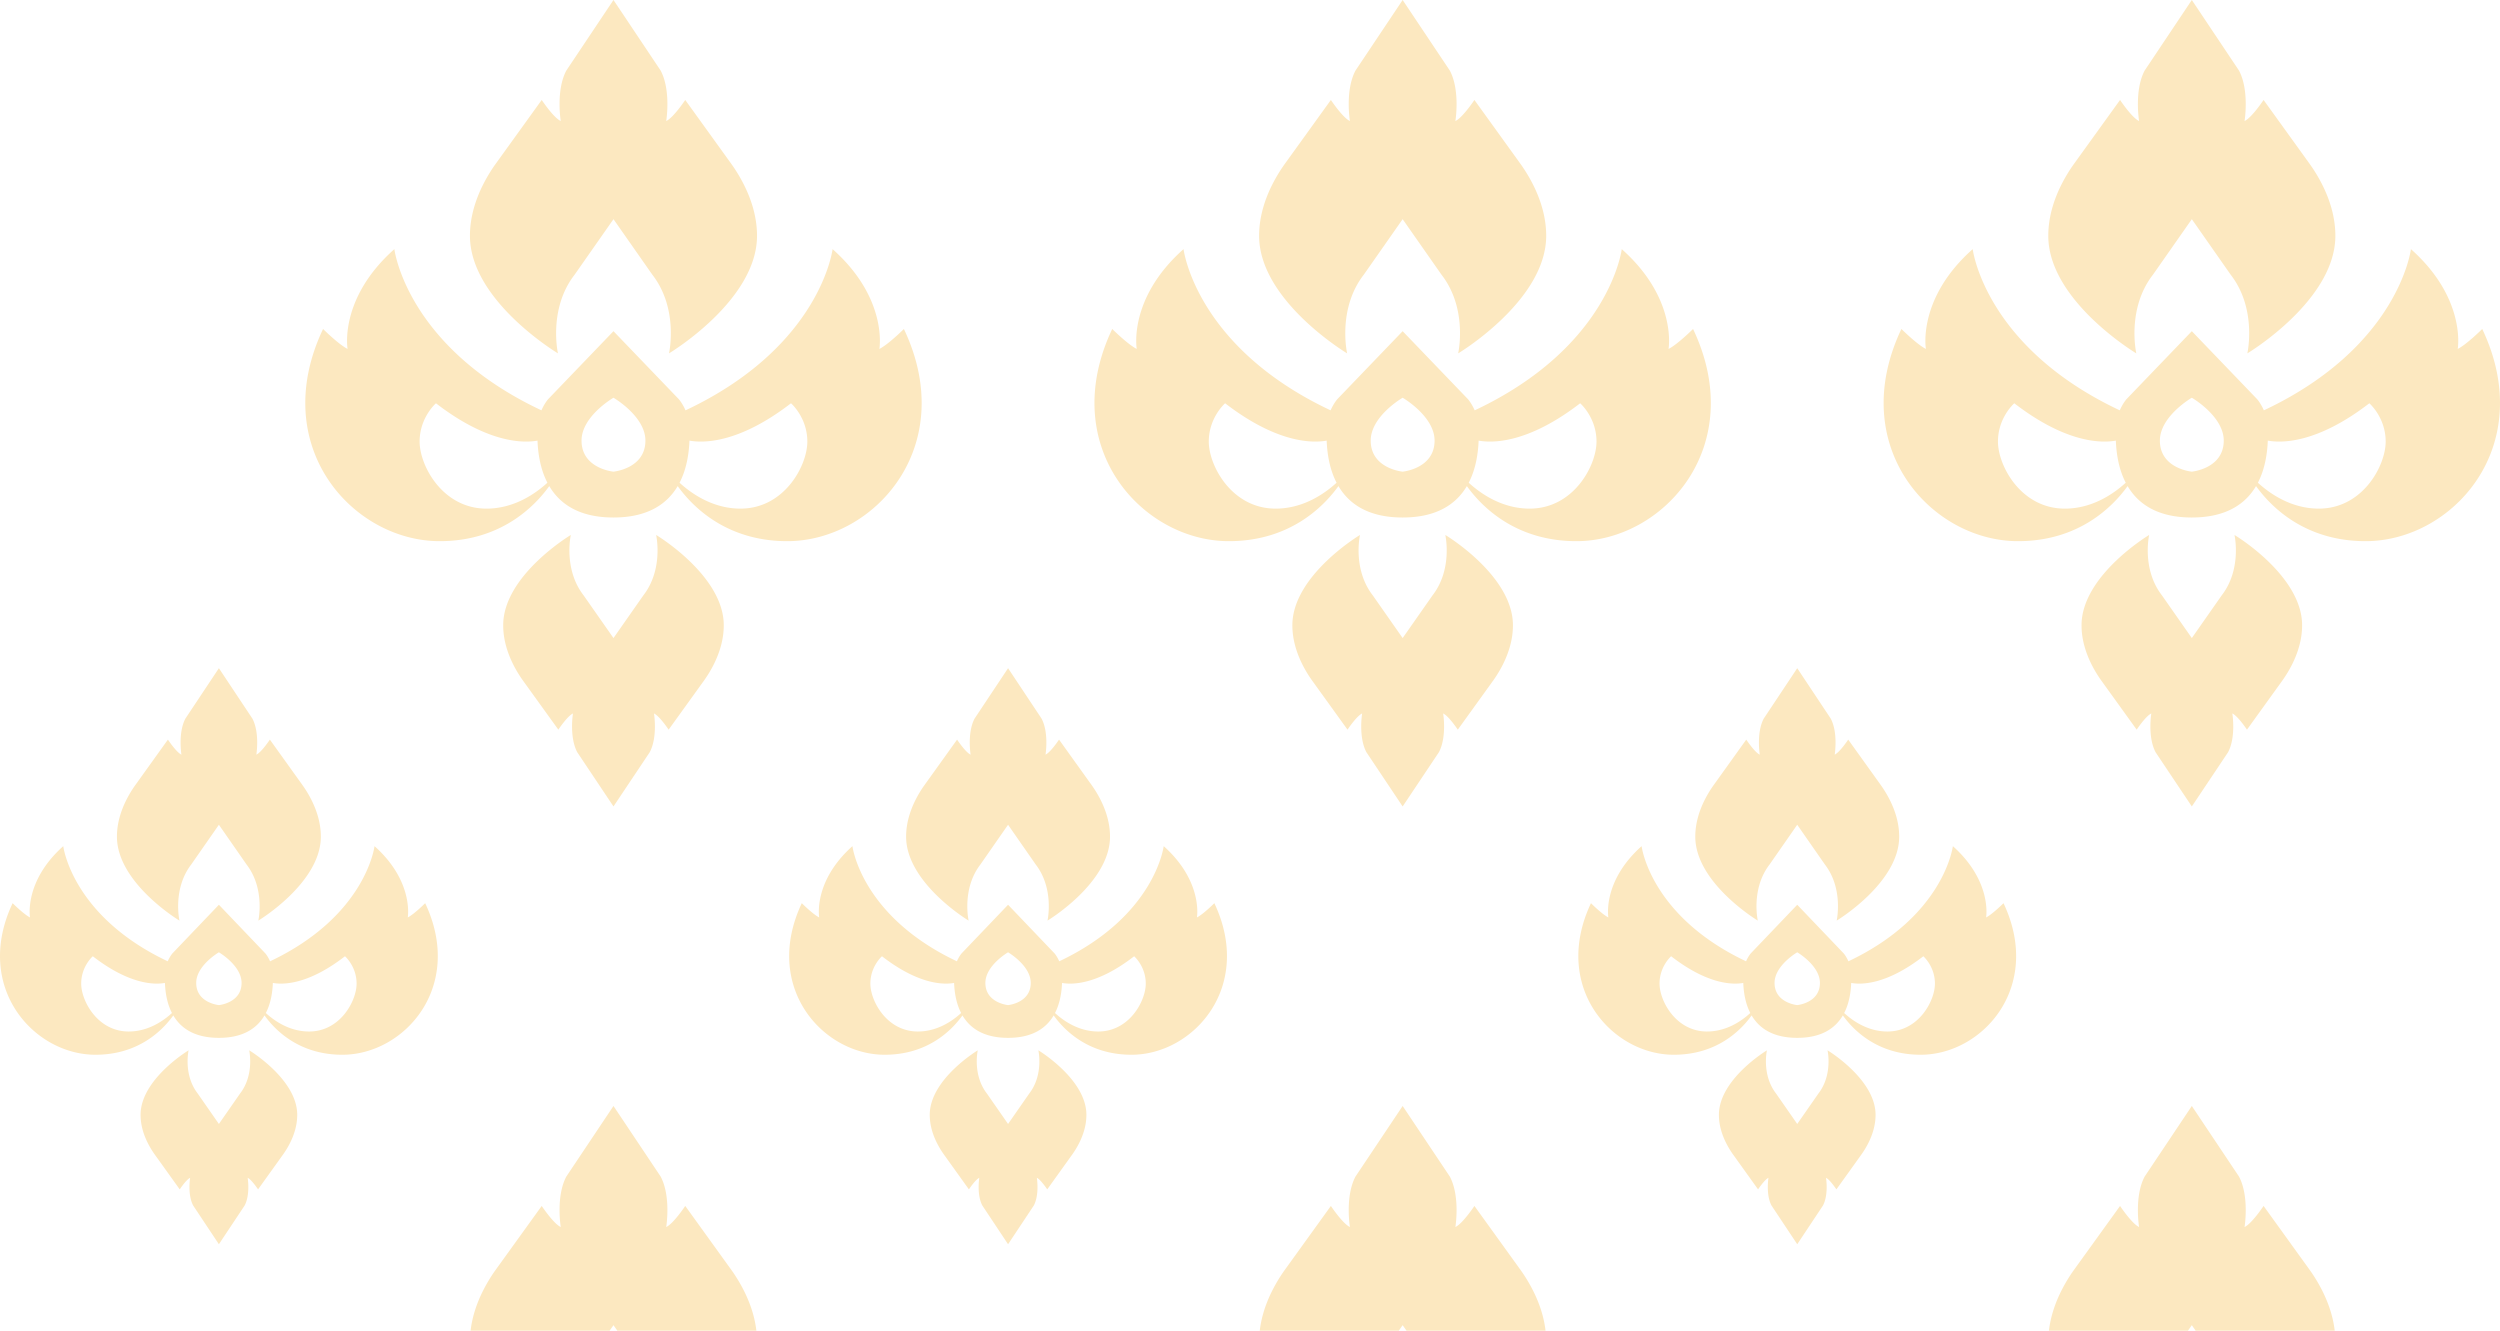 <svg width="434" height="231" xmlns="http://www.w3.org/2000/svg"><g fill="#FCE8C0" fill-rule="evenodd"><path d="M181.846 159.818s10.853-6.532 10.853-14.577c0-2.368-.72-4.54-1.603-6.314a19.746 19.746 0 0 0-1.493-2.504l-5.754-8.028s-1.453 2.2-2.346 2.613c0 0 .618-3.782-.687-6.257L175 116l-5.816 8.751c-1.305 2.475-.687 6.257-.687 6.257-.893-.413-2.346-2.613-2.346-2.613l-5.754 8.028a19.746 19.746 0 0 0-1.493 2.504c-.883 1.773-1.603 3.946-1.603 6.314 0 8.045 10.853 14.577 10.853 14.577s-1.236-5.5 2.06-9.764l4.786-6.876 4.785 6.876c3.297 4.263 2.061 9.764 2.061 9.764zm-22.507 19.252c-5.403 0-8.243-5.317-8.243-8.314s2.015-4.75 2.015-4.75c6.532 5.066 10.925 4.927 12.52 4.63.057 1.422.293 3.42 1.221 5.223-1.492 1.372-4.124 3.211-7.513 3.211zM175 174.486s-3.938-.367-3.938-3.85c0-3.026 3.938-5.318 3.938-5.318s3.938 2.292 3.938 5.318c0 3.483-3.938 3.85-3.938 3.85zm15.661 4.584c-3.39 0-6.021-1.84-7.513-3.21.928-1.803 1.164-3.802 1.22-5.223 1.596.296 5.99.435 12.52-4.631 0 0 2.016 1.753 2.016 4.75s-2.84 8.314-8.243 8.314zm-51.47-22.278c-6.87 14.577 3.663 26.312 14.378 26.312 7.504 0 11.681-4.269 13.513-6.829 1.257 2.137 3.587 3.895 7.918 3.895 4.33 0 6.66-1.758 7.918-3.895 1.832 2.56 6.009 6.829 13.513 6.829 10.715 0 21.248-11.735 14.379-26.312 0 0-1.924 1.926-3.023 2.476 0 0 1.1-6.234-5.77-12.377 0 0-1.456 12.104-18.135 19.991-.376-.868-.823-1.38-.823-1.38L175 157.067l-8.06 8.435s-.446.512-.822 1.38c-16.679-7.887-18.136-19.99-18.136-19.99-6.868 6.142-5.77 12.376-5.77 12.376-1.098-.55-3.022-2.476-3.022-2.476zm30.55 25.543s-8.339 5.019-8.339 11.2c0 1.82.553 3.488 1.232 4.85.368.74.773 1.39 1.147 1.925l4.42 6.167s1.117-1.69 1.803-2.008c0 0-.475 2.906.528 4.808L175 216l4.468-6.723c1.003-1.902.528-4.808.528-4.808.686.318 1.803 2.008 1.803 2.008l4.42-6.167c.374-.535.78-1.184 1.147-1.925.679-1.362 1.232-3.03 1.232-4.85 0-6.181-8.338-11.2-8.338-11.2s.95 4.227-1.583 7.501L175 195.12l-3.676-5.283c-2.534-3.274-1.584-7.5-1.584-7.5z"/><path d="M318.846 159.818s10.853-6.532 10.853-14.577c0-2.368-.72-4.54-1.603-6.314a19.746 19.746 0 0 0-1.493-2.504l-5.754-8.028s-1.453 2.2-2.346 2.613c0 0 .618-3.782-.687-6.257L312 116l-5.816 8.751c-1.305 2.475-.687 6.257-.687 6.257-.893-.413-2.346-2.613-2.346-2.613l-5.754 8.028a19.746 19.746 0 0 0-1.493 2.504c-.883 1.773-1.603 3.946-1.603 6.314 0 8.045 10.853 14.577 10.853 14.577s-1.236-5.5 2.06-9.764l4.786-6.876 4.785 6.876c3.297 4.263 2.061 9.764 2.061 9.764zm-22.507 19.252c-5.403 0-8.243-5.317-8.243-8.314s2.015-4.75 2.015-4.75c6.532 5.066 10.925 4.927 12.52 4.63.057 1.422.293 3.42 1.221 5.223-1.492 1.372-4.124 3.211-7.513 3.211zM312 174.486s-3.938-.367-3.938-3.85c0-3.026 3.938-5.318 3.938-5.318s3.938 2.292 3.938 5.318c0 3.483-3.938 3.85-3.938 3.85zm15.661 4.584c-3.39 0-6.021-1.84-7.513-3.21.928-1.803 1.164-3.802 1.22-5.223 1.596.296 5.99.435 12.52-4.631 0 0 2.016 1.753 2.016 4.75s-2.84 8.314-8.243 8.314zm-51.47-22.278c-6.87 14.577 3.663 26.312 14.378 26.312 7.504 0 11.681-4.269 13.513-6.829 1.257 2.137 3.587 3.895 7.918 3.895 4.33 0 6.66-1.758 7.918-3.895 1.832 2.56 6.009 6.829 13.513 6.829 10.715 0 21.248-11.735 14.379-26.312 0 0-1.924 1.926-3.023 2.476 0 0 1.1-6.234-5.77-12.377 0 0-1.456 12.104-18.135 19.991-.376-.868-.823-1.38-.823-1.38L312 157.067l-8.06 8.435s-.446.512-.822 1.38c-16.679-7.887-18.136-19.99-18.136-19.99-6.868 6.142-5.77 12.376-5.77 12.376-1.098-.55-3.022-2.476-3.022-2.476zm30.55 25.543s-8.339 5.019-8.339 11.2c0 1.82.553 3.488 1.232 4.85.368.74.773 1.39 1.147 1.925l4.42 6.167s1.117-1.69 1.803-2.008c0 0-.475 2.906.528 4.808L312 216l4.468-6.723c1.003-1.902.528-4.808.528-4.808.686.318 1.803 2.008 1.803 2.008l4.42-6.167c.374-.535.78-1.184 1.147-1.925.679-1.362 1.232-3.03 1.232-4.85 0-6.181-8.338-11.2-8.338-11.2s.95 4.227-1.583 7.501L312 195.12l-3.676-5.283c-2.534-3.274-1.584-7.5-1.584-7.5z"/><path d="M44.846 159.818s10.853-6.532 10.853-14.577c0-2.368-.72-4.54-1.603-6.314a19.746 19.746 0 0 0-1.493-2.504l-5.754-8.028s-1.453 2.2-2.346 2.613c0 0 .618-3.782-.687-6.257L38 116l-5.816 8.751c-1.305 2.475-.687 6.257-.687 6.257-.893-.413-2.346-2.613-2.346-2.613l-5.754 8.028a19.746 19.746 0 0 0-1.493 2.504c-.883 1.773-1.603 3.946-1.603 6.314 0 8.045 10.853 14.577 10.853 14.577s-1.236-5.5 2.06-9.764L38 143.178l4.785 6.876c3.297 4.263 2.061 9.764 2.061 9.764zM22.339 179.07c-5.403 0-8.243-5.317-8.243-8.314s2.015-4.75 2.015-4.75c6.532 5.066 10.925 4.927 12.52 4.63.057 1.422.293 3.42 1.221 5.223-1.492 1.372-4.124 3.211-7.513 3.211zM38 174.486s-3.938-.367-3.938-3.85c0-3.026 3.938-5.318 3.938-5.318s3.938 2.292 3.938 5.318c0 3.483-3.938 3.85-3.938 3.85zm15.661 4.584c-3.39 0-6.021-1.84-7.513-3.21.928-1.803 1.164-3.802 1.22-5.223 1.596.296 5.99.435 12.52-4.631 0 0 2.016 1.753 2.016 4.75s-2.84 8.314-8.243 8.314zm-51.47-22.278c-6.87 14.577 3.663 26.312 14.378 26.312 7.504 0 11.681-4.269 13.513-6.829 1.257 2.137 3.587 3.895 7.918 3.895 4.33 0 6.66-1.758 7.918-3.895 1.832 2.56 6.009 6.829 13.513 6.829 10.715 0 21.248-11.735 14.379-26.312 0 0-1.924 1.926-3.023 2.476 0 0 1.1-6.234-5.77-12.377 0 0-1.456 12.104-18.135 19.991-.376-.868-.823-1.38-.823-1.38L38 157.067l-8.06 8.435s-.446.512-.822 1.38c-16.679-7.887-18.136-19.99-18.136-19.99-6.868 6.142-5.77 12.376-5.77 12.376-1.098-.55-3.022-2.476-3.022-2.476zm30.55 25.543s-8.339 5.019-8.339 11.2c0 1.82.553 3.488 1.232 4.85.368.74.773 1.39 1.147 1.925l4.42 6.167s1.117-1.69 1.803-2.008c0 0-.475 2.906.528 4.808L38 216l4.468-6.723c1.003-1.902.528-4.808.528-4.808.686.318 1.803 2.008 1.803 2.008l4.42-6.167c.374-.535.78-1.184 1.147-1.925.679-1.362 1.232-3.03 1.232-4.85 0-6.181-8.338-11.2-8.338-11.2s.95 4.227-1.583 7.501L38 195.12l-3.676-5.283c-2.534-3.274-1.584-7.5-1.584-7.5z"/><path d="M390.139 253.345s15.28-9.145 15.28-20.408c0-3.315-1.014-6.356-2.258-8.84a27.613 27.613 0 0 0-2.102-3.505l-8.1-11.239s-2.047 3.08-3.304 3.658c0 0 .87-5.294-.967-8.76L380.5 192l-8.188 12.251c-1.837 3.466-.967 8.76-.967 8.76-1.257-.577-3.304-3.658-3.304-3.658l-8.1 11.239a27.613 27.613 0 0 0-2.102 3.506c-1.244 2.483-2.257 5.524-2.257 8.84 0 11.262 15.28 20.407 15.28 20.407s-1.741-7.701 2.9-13.67l6.738-9.625 6.737 9.626c4.642 5.968 2.902 13.669 2.902 13.669zm-31.688 26.953c-7.607 0-11.605-7.444-11.605-11.64 0-4.196 2.837-6.65 2.837-6.65 9.195 7.092 15.38 6.898 17.627 6.483.08 1.99.412 4.788 1.719 7.312-2.1 1.92-5.806 4.495-10.578 4.495zm22.049-6.417s-5.544-.514-5.544-5.391c0-4.236 5.544-7.444 5.544-7.444s5.544 3.208 5.544 7.444c0 4.877-5.544 5.39-5.544 5.39zm22.049 6.417c-4.772 0-8.477-2.575-10.578-4.495 1.307-2.524 1.639-5.322 1.72-7.312 2.245.415 8.43.61 17.626-6.483 0 0 2.837 2.454 2.837 6.65s-3.998 11.64-11.605 11.64zm-72.465-31.189c-9.671 20.408 5.158 36.836 20.244 36.836 10.565 0 16.445-5.976 19.024-9.56 1.77 2.991 5.05 5.453 11.148 5.453s9.378-2.462 11.148-5.453c2.579 3.584 8.46 9.56 19.024 9.56 15.086 0 29.915-16.428 20.244-36.836 0 0-2.707 2.696-4.255 3.466 0 0 1.548-8.728-8.123-17.327 0 0-2.051 16.946-25.533 27.987-.529-1.215-1.158-1.932-1.158-1.932L380.5 249.494l-11.347 11.809s-.63.717-1.158 1.932c-23.482-11.041-25.533-27.987-25.533-27.987-9.67 8.6-8.123 17.327-8.123 17.327-1.548-.77-4.255-3.466-4.255-3.466zm43.01 35.76s-11.739 7.026-11.739 15.68c0 2.547.78 4.883 1.735 6.79a21.18 21.18 0 0 0 1.615 2.694l6.223 8.634s1.573-2.366 2.539-2.81c0 0-.67 4.068.743 6.73L380.5 332l6.29-9.412c1.413-2.663.743-6.73.743-6.73.967.443 2.54 2.81 2.54 2.81l6.222-8.635a21.182 21.182 0 0 0 1.615-2.693c.955-1.908 1.735-4.244 1.735-6.791 0-8.654-11.74-15.68-11.74-15.68s1.337 5.917-2.229 10.502l-5.176 7.396-5.176-7.396c-3.566-4.585-2.23-10.502-2.23-10.502z"/><path d="M253.139 253.345s15.28-9.145 15.28-20.408c0-3.315-1.014-6.356-2.258-8.84a27.613 27.613 0 0 0-2.102-3.505l-8.1-11.239s-2.047 3.08-3.304 3.658c0 0 .87-5.294-.967-8.76L243.5 192l-8.188 12.251c-1.837 3.466-.967 8.76-.967 8.76-1.257-.577-3.304-3.658-3.304-3.658l-8.1 11.239a27.613 27.613 0 0 0-2.102 3.506c-1.244 2.483-2.257 5.524-2.257 8.84 0 11.262 15.28 20.407 15.28 20.407s-1.741-7.701 2.9-13.67l6.738-9.625 6.737 9.626c4.642 5.968 2.902 13.669 2.902 13.669zm-31.688 26.953c-7.607 0-11.605-7.444-11.605-11.64 0-4.196 2.837-6.65 2.837-6.65 9.195 7.092 15.38 6.898 17.627 6.483.08 1.99.412 4.788 1.719 7.312-2.1 1.92-5.806 4.495-10.578 4.495zm22.049-6.417s-5.544-.514-5.544-5.391c0-4.236 5.544-7.444 5.544-7.444s5.544 3.208 5.544 7.444c0 4.877-5.544 5.39-5.544 5.39zm22.049 6.417c-4.772 0-8.477-2.575-10.578-4.495 1.307-2.524 1.639-5.322 1.72-7.312 2.245.415 8.43.61 17.626-6.483 0 0 2.837 2.454 2.837 6.65s-3.998 11.64-11.605 11.64zm-72.465-31.189c-9.671 20.408 5.158 36.836 20.244 36.836 10.565 0 16.445-5.976 19.024-9.56 1.77 2.991 5.05 5.453 11.148 5.453s9.378-2.462 11.148-5.453c2.579 3.584 8.46 9.56 19.024 9.56 15.086 0 29.915-16.428 20.244-36.836 0 0-2.707 2.696-4.255 3.466 0 0 1.548-8.728-8.123-17.327 0 0-2.051 16.946-25.533 27.987-.529-1.215-1.158-1.932-1.158-1.932L243.5 249.494l-11.347 11.809s-.63.717-1.158 1.932c-23.482-11.041-25.533-27.987-25.533-27.987-9.67 8.6-8.123 17.327-8.123 17.327-1.548-.77-4.255-3.466-4.255-3.466zm43.01 35.76s-11.739 7.026-11.739 15.68c0 2.547.78 4.883 1.735 6.79a21.18 21.18 0 0 0 1.615 2.694l6.223 8.634s1.573-2.366 2.539-2.81c0 0-.67 4.068.743 6.73L243.5 332l6.29-9.412c1.413-2.663.743-6.73.743-6.73.967.443 2.54 2.81 2.54 2.81l6.222-8.635a21.182 21.182 0 0 0 1.615-2.693c.955-1.908 1.735-4.244 1.735-6.791 0-8.654-11.74-15.68-11.74-15.68s1.337 5.917-2.229 10.502l-5.176 7.396-5.176-7.396c-3.566-4.585-2.23-10.502-2.23-10.502z"/><path d="M116.139 253.345s15.28-9.145 15.28-20.408c0-3.315-1.014-6.356-2.258-8.84a27.613 27.613 0 0 0-2.102-3.505l-8.1-11.239s-2.047 3.08-3.304 3.658c0 0 .87-5.294-.967-8.76L106.5 192l-8.188 12.251c-1.837 3.466-.967 8.76-.967 8.76-1.257-.577-3.304-3.658-3.304-3.658l-8.1 11.239a27.613 27.613 0 0 0-2.102 3.506c-1.244 2.483-2.257 5.524-2.257 8.84 0 11.262 15.28 20.407 15.28 20.407s-1.741-7.701 2.9-13.67l6.738-9.625 6.737 9.626c4.642 5.968 2.902 13.669 2.902 13.669zM84.45 280.298c-7.607 0-11.605-7.444-11.605-11.64 0-4.196 2.837-6.65 2.837-6.65 9.195 7.092 15.38 6.898 17.627 6.483.08 1.99.412 4.788 1.719 7.312-2.1 1.92-5.806 4.495-10.578 4.495zm22.049-6.417s-5.544-.514-5.544-5.391c0-4.236 5.544-7.444 5.544-7.444s5.544 3.208 5.544 7.444c0 4.877-5.544 5.39-5.544 5.39zm22.049 6.417c-4.772 0-8.477-2.575-10.578-4.495 1.307-2.524 1.639-5.322 1.72-7.312 2.245.415 8.43.61 17.626-6.483 0 0 2.837 2.454 2.837 6.65s-3.998 11.64-11.605 11.64zM56.084 249.11c-9.671 20.408 5.158 36.836 20.244 36.836 10.565 0 16.445-5.976 19.024-9.56 1.77 2.991 5.05 5.453 11.148 5.453s9.378-2.462 11.148-5.453c2.579 3.584 8.46 9.56 19.024 9.56 15.086 0 29.915-16.428 20.244-36.836 0 0-2.707 2.696-4.255 3.466 0 0 1.548-8.728-8.123-17.327 0 0-2.051 16.946-25.533 27.987-.529-1.215-1.158-1.932-1.158-1.932L106.5 249.494l-11.347 11.809s-.63.717-1.158 1.932c-23.482-11.041-25.533-27.987-25.533-27.987-9.67 8.6-8.123 17.327-8.123 17.327-1.548-.77-4.255-3.466-4.255-3.466zm43.01 35.76s-11.739 7.026-11.739 15.68c0 2.547.78 4.883 1.735 6.79a21.18 21.18 0 0 0 1.615 2.694l6.223 8.634s1.573-2.366 2.539-2.81c0 0-.67 4.068.743 6.73L106.5 332l6.29-9.412c1.413-2.663.743-6.73.743-6.73.967.443 2.54 2.81 2.54 2.81l6.222-8.635a21.182 21.182 0 0 0 1.615-2.693c.955-1.908 1.735-4.244 1.735-6.791 0-8.654-11.74-15.68-11.74-15.68s1.337 5.917-2.229 10.502l-5.176 7.396-5.176-7.396c-3.566-4.585-2.23-10.502-2.23-10.502z"/><path d="M390.139 61.345s15.28-9.145 15.28-20.408c0-3.315-1.014-6.356-2.258-8.84a27.613 27.613 0 0 0-2.102-3.505l-8.1-11.239s-2.047 3.08-3.304 3.658c0 0 .87-5.294-.967-8.76L380.5 0l-8.188 12.251c-1.837 3.466-.967 8.76-.967 8.76-1.257-.577-3.304-3.658-3.304-3.658l-8.1 11.239a27.613 27.613 0 0 0-2.102 3.506c-1.244 2.483-2.257 5.524-2.257 8.84 0 11.262 15.28 20.407 15.28 20.407s-1.741-7.701 2.9-13.67l6.738-9.625 6.737 9.626c4.642 5.968 2.902 13.669 2.902 13.669zM358.45 88.298c-7.607 0-11.605-7.444-11.605-11.64 0-4.196 2.837-6.65 2.837-6.65 9.195 7.092 15.38 6.898 17.627 6.483.08 1.99.412 4.788 1.719 7.312-2.1 1.92-5.806 4.495-10.578 4.495zm22.049-6.417s-5.544-.514-5.544-5.391c0-4.236 5.544-7.444 5.544-7.444s5.544 3.208 5.544 7.444c0 4.877-5.544 5.39-5.544 5.39zm22.049 6.417c-4.772 0-8.477-2.575-10.578-4.495 1.307-2.524 1.639-5.322 1.72-7.312 2.245.415 8.43.61 17.626-6.483 0 0 2.837 2.454 2.837 6.65s-3.998 11.64-11.605 11.64zM330.084 57.11c-9.671 20.408 5.158 36.836 20.244 36.836 10.565 0 16.445-5.976 19.024-9.56 1.77 2.991 5.05 5.453 11.148 5.453s9.378-2.462 11.148-5.453c2.579 3.584 8.46 9.56 19.024 9.56 15.086 0 29.915-16.428 20.244-36.836 0 0-2.707 2.696-4.255 3.466 0 0 1.548-8.728-8.123-17.327 0 0-2.051 16.946-25.533 27.987-.529-1.215-1.158-1.932-1.158-1.932L380.5 57.494l-11.347 11.809s-.63.717-1.158 1.932c-23.482-11.041-25.533-27.987-25.533-27.987-9.67 8.6-8.123 17.327-8.123 17.327-1.548-.77-4.255-3.466-4.255-3.466zm43.01 35.76s-11.739 7.026-11.739 15.68c0 2.547.78 4.883 1.735 6.79a21.18 21.18 0 0 0 1.615 2.694l6.223 8.634s1.573-2.366 2.539-2.81c0 0-.67 4.068.743 6.73L380.5 140l6.29-9.412c1.413-2.663.743-6.73.743-6.73.967.443 2.54 2.81 2.54 2.81l6.222-8.635a21.182 21.182 0 0 0 1.615-2.693c.955-1.908 1.735-4.244 1.735-6.791 0-8.654-11.74-15.68-11.74-15.68s1.337 5.917-2.229 10.502l-5.176 7.396-5.176-7.396c-3.566-4.585-2.23-10.502-2.23-10.502z"/><path d="M253.139 61.345s15.28-9.145 15.28-20.408c0-3.315-1.014-6.356-2.258-8.84a27.613 27.613 0 0 0-2.102-3.505l-8.1-11.239s-2.047 3.08-3.304 3.658c0 0 .87-5.294-.967-8.76L243.5 0l-8.188 12.251c-1.837 3.466-.967 8.76-.967 8.76-1.257-.577-3.304-3.658-3.304-3.658l-8.1 11.239a27.613 27.613 0 0 0-2.102 3.506c-1.244 2.483-2.257 5.524-2.257 8.84 0 11.262 15.28 20.407 15.28 20.407s-1.741-7.701 2.9-13.67l6.738-9.625 6.737 9.626c4.642 5.968 2.902 13.669 2.902 13.669zM221.45 88.298c-7.607 0-11.605-7.444-11.605-11.64 0-4.196 2.837-6.65 2.837-6.65 9.195 7.092 15.38 6.898 17.627 6.483.08 1.99.412 4.788 1.719 7.312-2.1 1.92-5.806 4.495-10.578 4.495zm22.049-6.417s-5.544-.514-5.544-5.391c0-4.236 5.544-7.444 5.544-7.444s5.544 3.208 5.544 7.444c0 4.877-5.544 5.39-5.544 5.39zm22.049 6.417c-4.772 0-8.477-2.575-10.578-4.495 1.307-2.524 1.639-5.322 1.72-7.312 2.245.415 8.43.61 17.626-6.483 0 0 2.837 2.454 2.837 6.65s-3.998 11.64-11.605 11.64zM193.084 57.11c-9.671 20.408 5.158 36.836 20.244 36.836 10.565 0 16.445-5.976 19.024-9.56 1.77 2.991 5.05 5.453 11.148 5.453s9.378-2.462 11.148-5.453c2.579 3.584 8.46 9.56 19.024 9.56 15.086 0 29.915-16.428 20.244-36.836 0 0-2.707 2.696-4.255 3.466 0 0 1.548-8.728-8.123-17.327 0 0-2.051 16.946-25.533 27.987-.529-1.215-1.158-1.932-1.158-1.932L243.5 57.494l-11.347 11.809s-.63.717-1.158 1.932c-23.482-11.041-25.533-27.987-25.533-27.987-9.67 8.6-8.123 17.327-8.123 17.327-1.548-.77-4.255-3.466-4.255-3.466zm43.01 35.76s-11.739 7.026-11.739 15.68c0 2.547.78 4.883 1.735 6.79a21.18 21.18 0 0 0 1.615 2.694l6.223 8.634s1.573-2.366 2.539-2.81c0 0-.67 4.068.743 6.73L243.5 140l6.29-9.412c1.413-2.663.743-6.73.743-6.73.967.443 2.54 2.81 2.54 2.81l6.222-8.635a21.182 21.182 0 0 0 1.615-2.693c.955-1.908 1.735-4.244 1.735-6.791 0-8.654-11.74-15.68-11.74-15.68s1.337 5.917-2.229 10.502l-5.176 7.396-5.176-7.396c-3.566-4.585-2.23-10.502-2.23-10.502z"/><path d="M116.139 61.345s15.28-9.145 15.28-20.408c0-3.315-1.014-6.356-2.258-8.84a27.613 27.613 0 0 0-2.102-3.505l-8.1-11.239s-2.047 3.08-3.304 3.658c0 0 .87-5.294-.967-8.76L106.5 0l-8.188 12.251c-1.837 3.466-.967 8.76-.967 8.76-1.257-.577-3.304-3.658-3.304-3.658l-8.1 11.239a27.613 27.613 0 0 0-2.102 3.506c-1.244 2.483-2.257 5.524-2.257 8.84 0 11.262 15.28 20.407 15.28 20.407s-1.741-7.701 2.9-13.67l6.738-9.625 6.737 9.626c4.642 5.968 2.902 13.669 2.902 13.669zM84.45 88.298c-7.607 0-11.605-7.444-11.605-11.64 0-4.196 2.837-6.65 2.837-6.65 9.195 7.092 15.38 6.898 17.627 6.483.08 1.99.412 4.788 1.719 7.312-2.1 1.92-5.806 4.495-10.578 4.495zm22.049-6.417s-5.544-.514-5.544-5.391c0-4.236 5.544-7.444 5.544-7.444s5.544 3.208 5.544 7.444c0 4.877-5.544 5.39-5.544 5.39zm22.049 6.417c-4.772 0-8.477-2.575-10.578-4.495 1.307-2.524 1.639-5.322 1.72-7.312 2.245.415 8.43.61 17.626-6.483 0 0 2.837 2.454 2.837 6.65s-3.998 11.64-11.605 11.64zM56.084 57.11c-9.671 20.408 5.158 36.836 20.244 36.836 10.565 0 16.445-5.976 19.024-9.56 1.77 2.991 5.05 5.453 11.148 5.453s9.378-2.462 11.148-5.453c2.579 3.584 8.46 9.56 19.024 9.56 15.086 0 29.915-16.428 20.244-36.836 0 0-2.707 2.696-4.255 3.466 0 0 1.548-8.728-8.123-17.327 0 0-2.051 16.946-25.533 27.987-.529-1.215-1.158-1.932-1.158-1.932L106.5 57.494 95.153 69.303s-.63.717-1.158 1.932C70.513 60.194 68.462 43.248 68.462 43.248c-9.67 8.6-8.123 17.327-8.123 17.327-1.548-.77-4.255-3.466-4.255-3.466zm43.01 35.76s-11.739 7.026-11.739 15.68c0 2.547.78 4.883 1.735 6.79a21.18 21.18 0 0 0 1.615 2.694l6.223 8.634s1.573-2.366 2.539-2.81c0 0-.67 4.068.743 6.73L106.5 140l6.29-9.412c1.413-2.663.743-6.73.743-6.73.967.443 2.54 2.81 2.54 2.81l6.222-8.635a21.182 21.182 0 0 0 1.615-2.693c.955-1.908 1.735-4.244 1.735-6.791 0-8.654-11.74-15.68-11.74-15.68s1.337 5.917-2.229 10.502l-5.176 7.396-5.176-7.396c-3.566-4.585-2.23-10.502-2.23-10.502z"/></g></svg>